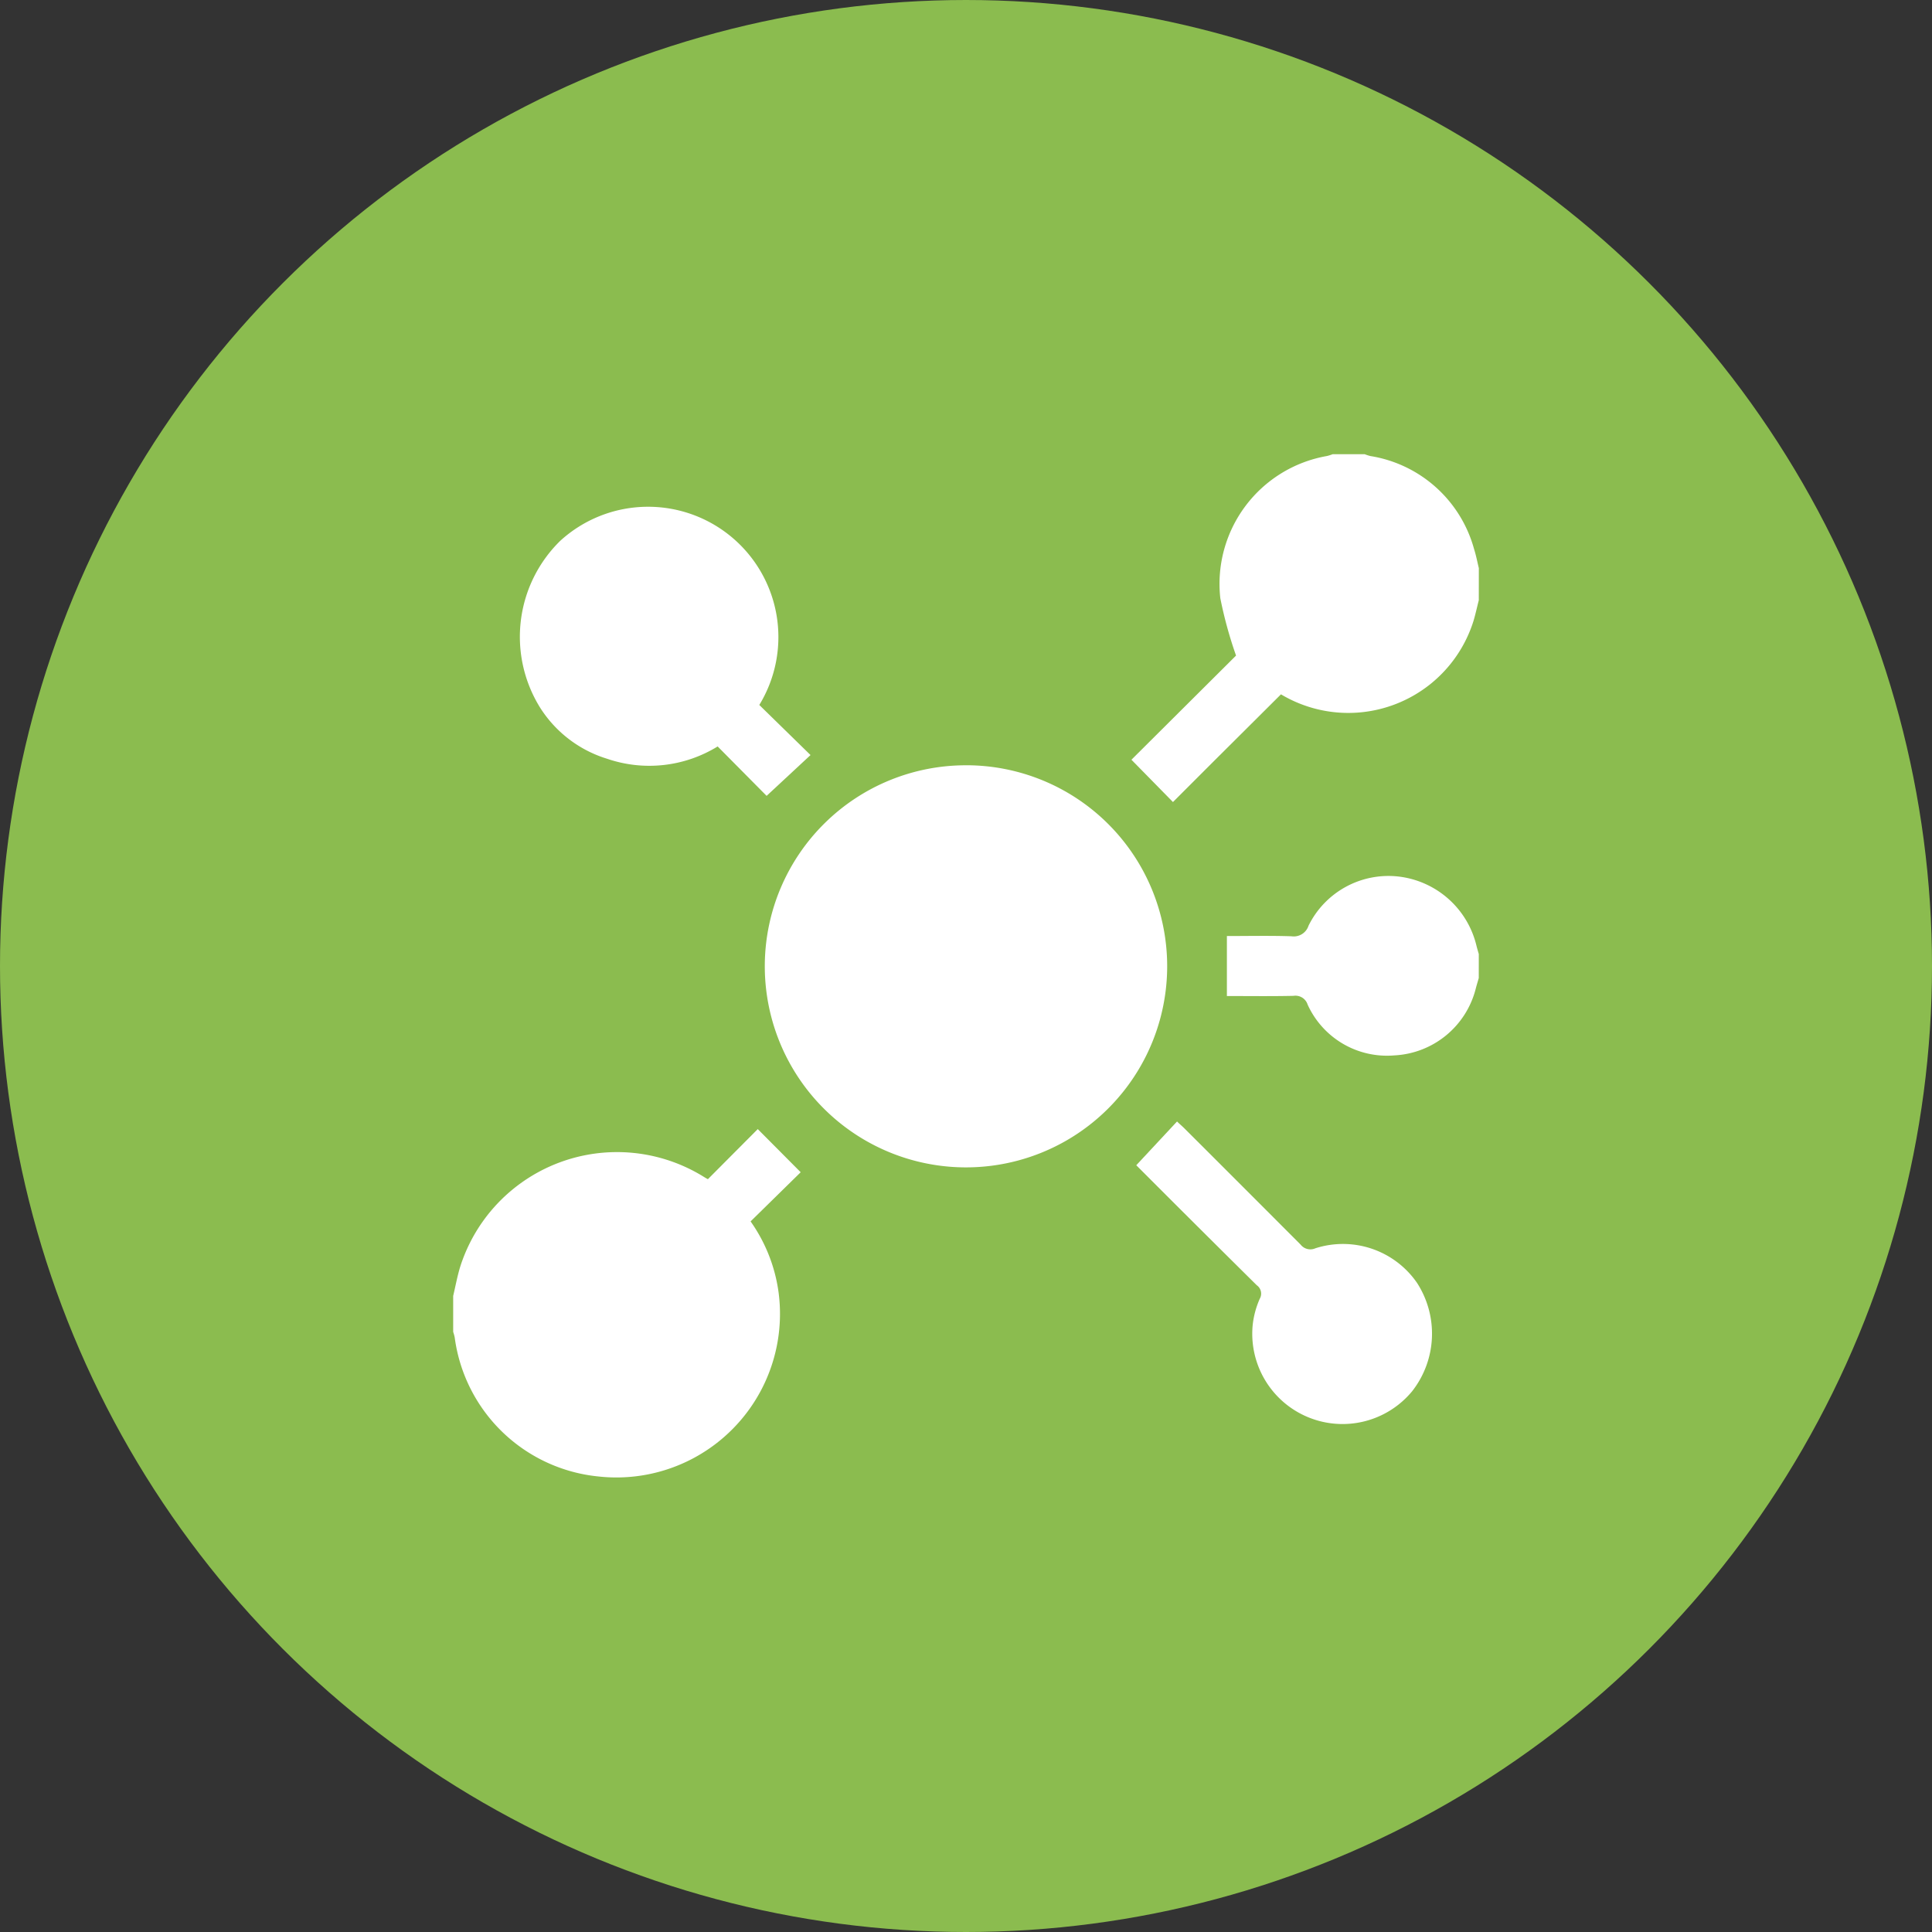 <svg xmlns="http://www.w3.org/2000/svg" xmlns:xlink="http://www.w3.org/1999/xlink" width="81" height="81" viewBox="0 0 81 81">
  <rect x="0" y="0" width="81" height="81" fill="#333333" stroke="none"/>
  <defs>
    <clipPath id="clip-path">
      <path id="Path_17194" data-name="Path 17194" d="M238.5-564A40.5,40.5,0,0,0,279-604.5,40.5,40.5,0,0,0,238.5-645,40.5,40.5,0,0,0,198-604.5,40.5,40.5,0,0,0,238.5-564Z" transform="translate(-198 645)" fill="#8bbc4f" clip-rule="evenodd"/>
    </clipPath>
    <clipPath id="clip-path-2">
      <path id="Path_17193" data-name="Path 17193" d="M0,6456.375H1944V-1917H0Z" transform="translate(0 1917)" fill="#8bbc4f"/>
    </clipPath>
    <clipPath id="clip-path-3">
      <rect id="Rectangle_13212" data-name="Rectangle 13212" width="42.999" height="42.912" fill="none"/>
    </clipPath>
  </defs>
  <g id="Group_46271" data-name="Group 46271" transform="translate(-1272 -3526)">
    <g id="Group_46208" data-name="Group 46208" transform="translate(1072 439)">
      <g id="Group_9481" data-name="Group 9481" transform="translate(200 3087)" clip-path="url(#clip-path)">
        <g id="Group_9480" data-name="Group 9480" transform="translate(-200.475 -1287.9)" clip-path="url(#clip-path-2)">
          <path id="Path_17192" data-name="Path 17192" d="M197-646h83.025v83.025H197Z" transform="translate(2.462 1932.887)" fill="#8bbc4f"/>
        </g>
      </g>
    </g>
    <g id="Group_46250" data-name="Group 46250" transform="translate(1291 3545.044)">
      <g id="Group_46249" data-name="Group 46249" clip-path="url(#clip-path-3)">
        <path id="Path_20998" data-name="Path 20998" d="M0,259.692c.1-.419.176-.846.305-1.256a6.9,6.9,0,0,1,10.2-3.737c.059.037.12.072.174.1l2.09-2.1,1.8,1.809-2.1,2.061a6.709,6.709,0,0,1,1.175,2.991,6.859,6.859,0,0,1-7.58,7.7,6.75,6.75,0,0,1-6-5.824A1.9,1.9,0,0,0,0,261.2v-1.509" transform="translate(0 -224.405)" fill="#fff"/>
        <path id="Path_20999" data-name="Path 20999" d="M268.527,6.12c-.071.283-.134.567-.215.847a5.5,5.5,0,0,1-8.079,3.1c-.76.758-1.53,1.524-2.3,2.29s-1.522,1.52-2.228,2.226l-1.741-1.774,4.386-4.367a17.52,17.52,0,0,1-.66-2.406A5.441,5.441,0,0,1,262.159.076,1.778,1.778,0,0,0,262.4,0h1.344a1.958,1.958,0,0,0,.233.076,5.39,5.39,0,0,1,4.352,3.9c.084.262.135.534.2.8Z" transform="translate(-225.528 -0.001)" fill="#fff"/>
        <path id="Path_21000" data-name="Path 21000" d="M300.25,162.152c-.041.145-.086.289-.124.435a3.714,3.714,0,0,1-3.418,2.809,3.654,3.654,0,0,1-3.633-2.129.534.534,0,0,0-.59-.368c-.922.021-1.844.008-2.795.008v-2.515c.9,0,1.805-.02,2.709.01a.65.65,0,0,0,.714-.444,3.735,3.735,0,0,1,3.763-2.062,3.813,3.813,0,0,1,3.275,2.891c.029.121.066.24.1.36Z" transform="translate(-257.252 -140.192)" fill="#fff"/>
        <path id="Path_21001" data-name="Path 21001" d="M125.124,116.449a8.425,8.425,0,0,1,8.419,8.349,8.435,8.435,0,1,1-16.869-.031,8.429,8.429,0,0,1,8.45-8.317" transform="translate(-103.609 -103.409)" fill="#fff"/>
        <path id="Path_21002" data-name="Path 21002" d="M35.029,28.1l2.148,2.1-1.842,1.711-2.052-2.072a5.464,5.464,0,0,1-4.642.514,5.086,5.086,0,0,1-2.826-2.18,5.627,5.627,0,0,1,.872-6.958A5.463,5.463,0,0,1,35.029,28.1" transform="translate(-22.195 -17.588)" fill="#fff"/>
        <path id="Path_21003" data-name="Path 21003" d="M255.775,251.7l1.707-1.832c.1.1.215.193.32.3q2.434,2.429,4.863,4.864a.519.519,0,0,0,.618.152,3.773,3.773,0,0,1,4.258,1.447,3.918,3.918,0,0,1-.2,4.544,3.785,3.785,0,0,1-6.686-2.79,3.715,3.715,0,0,1,.294-1.083.429.429,0,0,0-.124-.568q-2.533-2.507-5.054-5.033" transform="translate(-227.134 -221.893)" fill="#fff"/>
      </g>
    </g>
  </g>
</svg>

